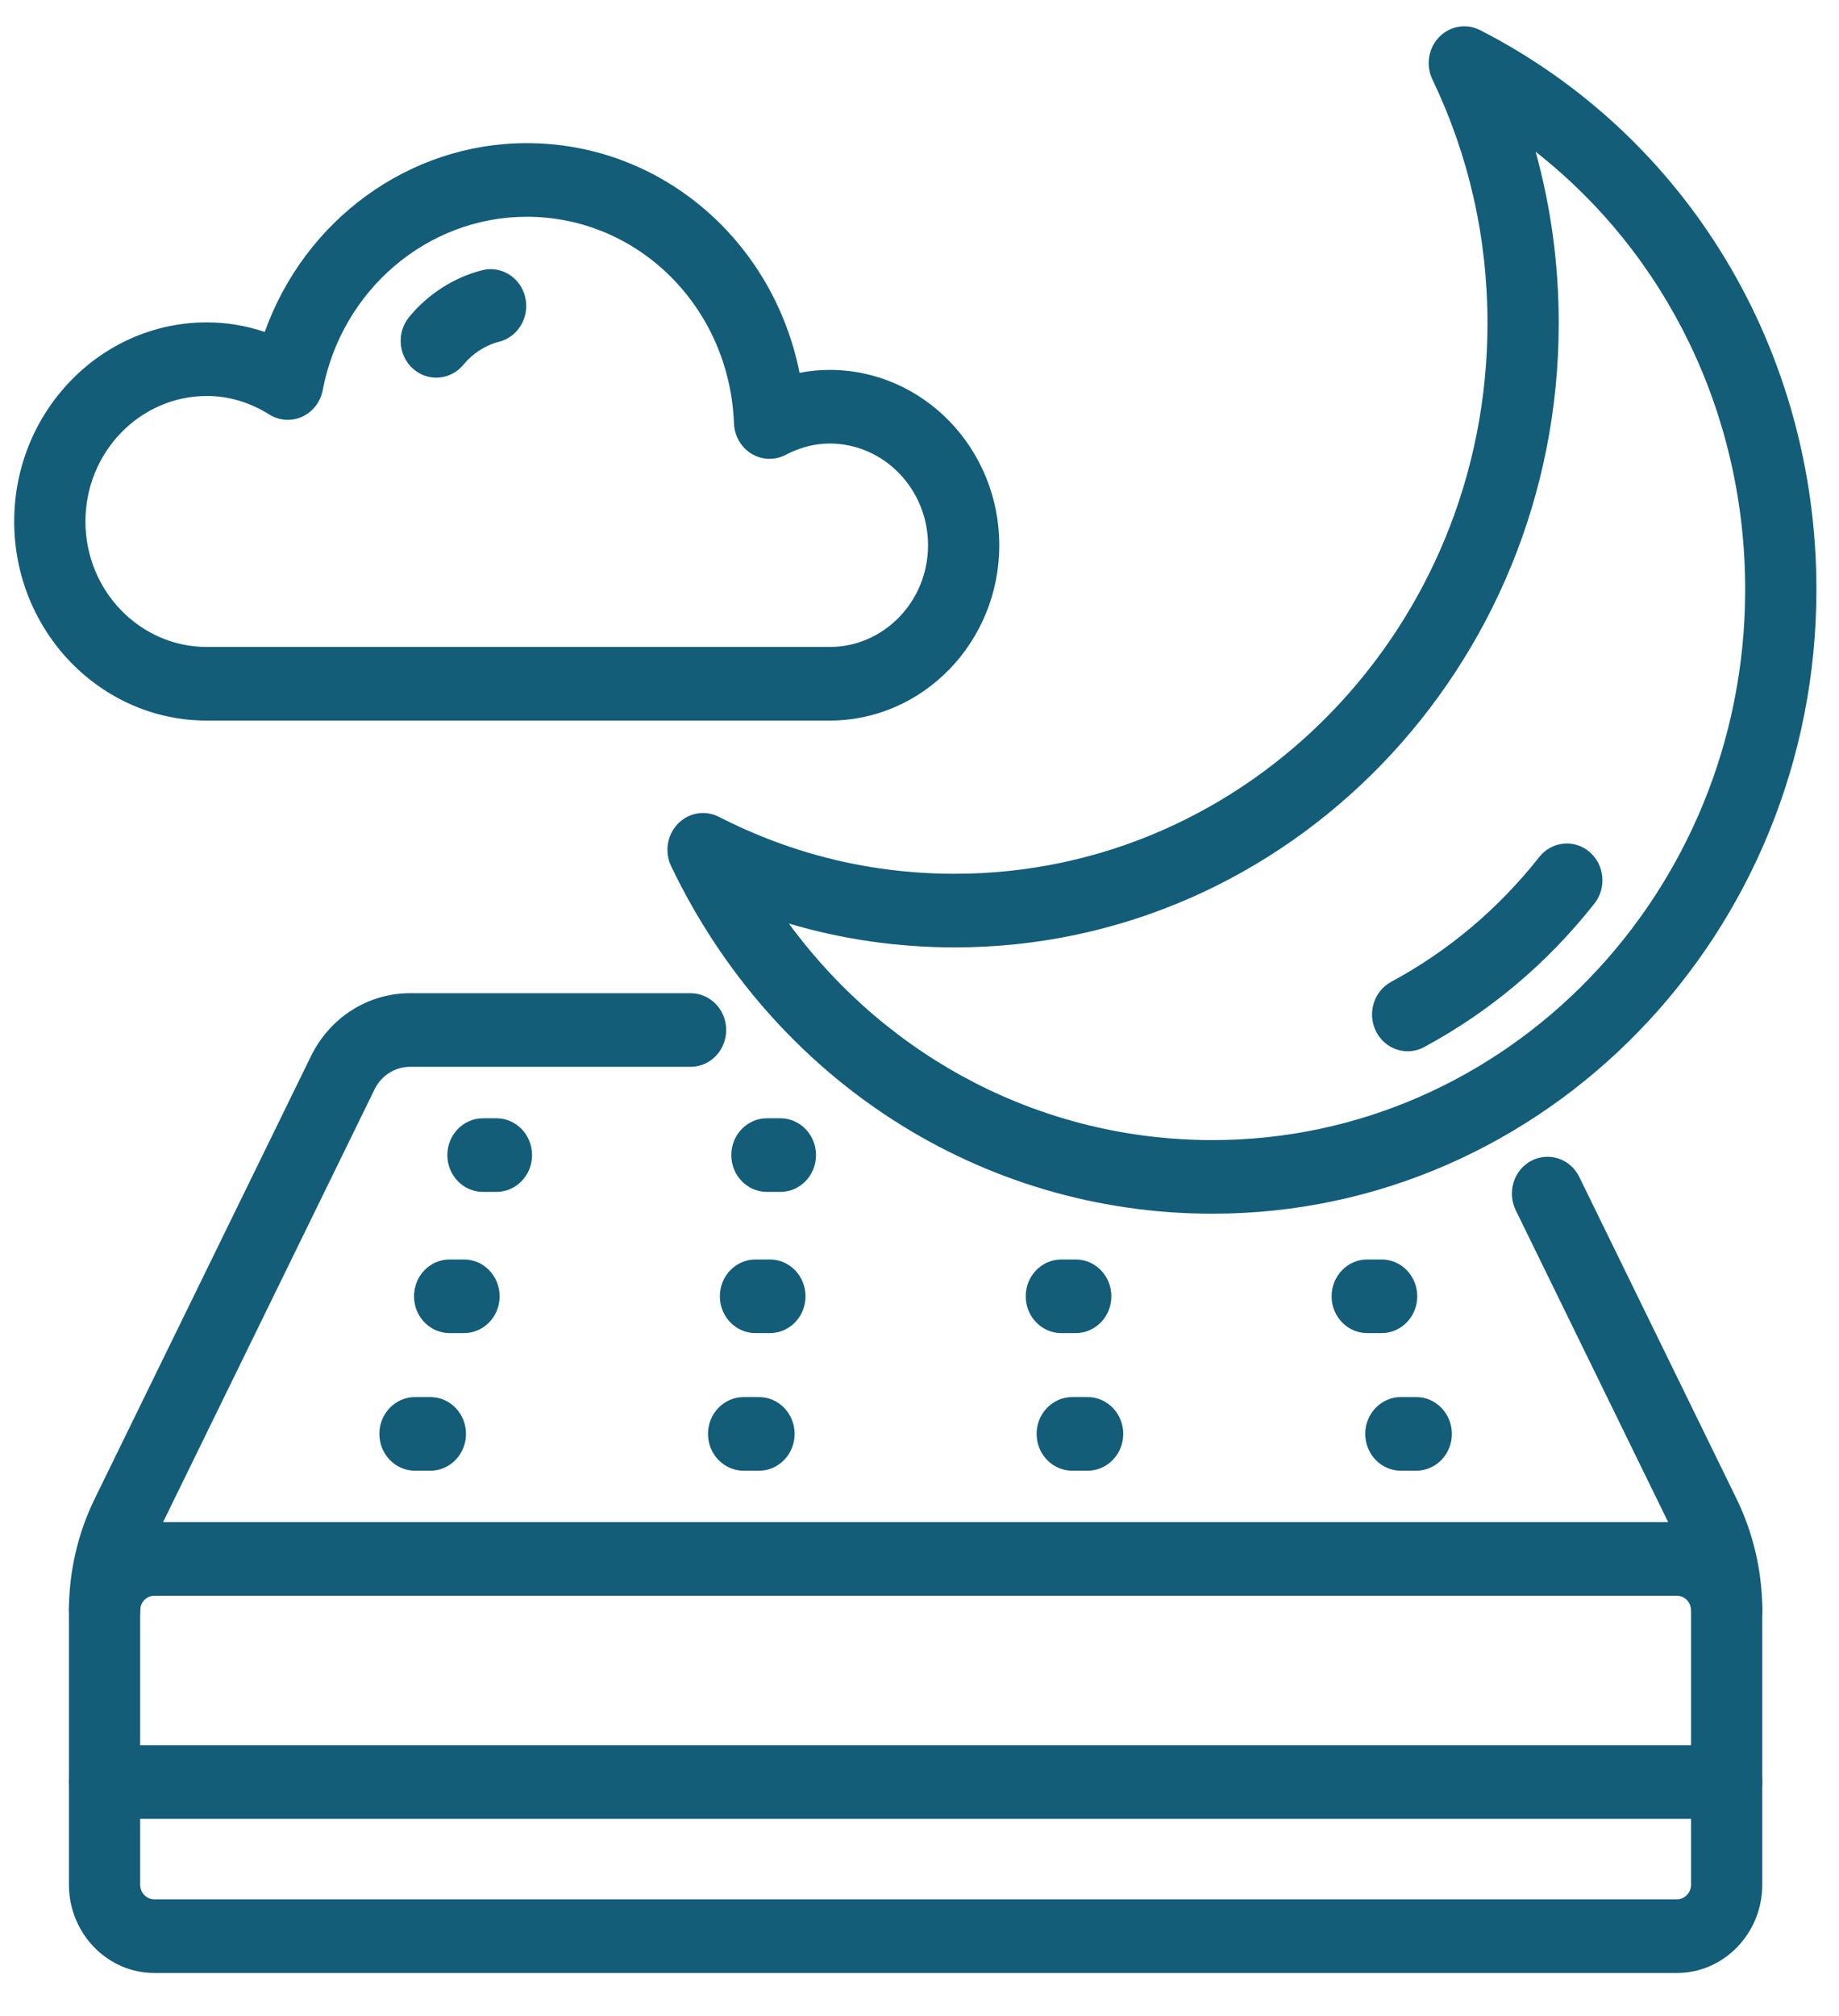 <svg width="807" height="884" viewBox="0 0 807 884" fill="none" xmlns="http://www.w3.org/2000/svg">
<path fill-rule="evenodd" clip-rule="evenodd" d="M67.76 699.828C64.311 699.828 61.508 702.724 61.508 706.276V826.559C61.508 830.111 64.311 833.005 67.76 833.005H735.829C739.266 833.005 742.07 830.111 742.07 826.559V706.276C742.07 702.724 739.266 699.828 735.829 699.828H67.76ZM735.829 865.292H67.76C47.087 865.292 30.248 847.912 30.248 826.559V706.276C30.248 684.925 47.087 667.545 67.76 667.545H735.829C756.511 667.545 773.329 684.925 773.329 706.276V826.559C773.329 847.912 756.511 865.292 735.829 865.292Z" fill="#135D78"/>
<path fill-rule="evenodd" clip-rule="evenodd" d="M757.707 722.42C749.079 722.42 742.078 715.198 742.078 706.278C742.078 694.407 739.326 682.515 734.148 671.882L665.126 530.731C661.241 522.778 664.325 513.072 672.036 509.046C679.756 505.043 689.144 508.217 693.031 516.181L762.053 657.342C769.441 672.463 773.337 689.382 773.337 706.278C773.337 715.198 766.336 722.42 757.707 722.42Z" fill="#135D78"/>
<path fill-rule="evenodd" clip-rule="evenodd" d="M45.882 722.418C37.254 722.418 30.252 715.198 30.252 706.276C30.252 689.38 34.149 672.463 41.537 657.354L136.441 463.245C144.787 446.187 161.469 435.587 179.975 435.587H303.044C311.671 435.587 318.673 442.807 318.673 451.73C318.673 460.639 311.671 467.872 303.044 467.872H179.975C173.327 467.872 167.335 471.67 164.345 477.804L69.441 671.892C64.262 682.515 61.511 694.407 61.511 706.276C61.511 715.198 54.509 722.418 45.882 722.418Z" fill="#135D78"/>
<path fill-rule="evenodd" clip-rule="evenodd" d="M188.859 644.997H182.106C173.468 644.997 166.477 637.775 166.477 628.855C166.477 619.932 173.468 612.712 182.106 612.712H188.859C197.487 612.712 204.489 619.932 204.489 628.855C204.489 637.775 197.487 644.997 188.859 644.997Z" fill="#135D78"/>
<path fill-rule="evenodd" clip-rule="evenodd" d="M333.068 644.997H326.316C317.678 644.997 310.688 637.775 310.688 628.855C310.688 619.932 317.678 612.712 326.316 612.712H333.068C341.696 612.712 348.699 619.932 348.699 628.855C348.699 637.775 341.696 644.997 333.068 644.997Z" fill="#135D78"/>
<path fill-rule="evenodd" clip-rule="evenodd" d="M477.277 644.997H470.525C461.887 644.997 454.895 637.775 454.895 628.855C454.895 619.932 461.887 612.712 470.525 612.712H477.277C485.904 612.712 492.906 619.932 492.906 628.855C492.906 637.775 485.904 644.997 477.277 644.997Z" fill="#135D78"/>
<path fill-rule="evenodd" clip-rule="evenodd" d="M621.486 644.997H614.734C606.098 644.997 599.105 637.775 599.105 628.855C599.105 619.932 606.098 612.712 614.734 612.712H621.486C630.115 612.712 637.117 619.932 637.117 628.855C637.117 637.775 630.115 644.997 621.486 644.997Z" fill="#135D78"/>
<path fill-rule="evenodd" clip-rule="evenodd" d="M203.624 584.651H197.31C188.672 584.651 181.68 577.431 181.68 568.508C181.68 559.587 188.672 552.365 197.31 552.365H203.624C212.251 552.365 219.254 559.587 219.254 568.508C219.254 577.431 212.251 584.651 203.624 584.651Z" fill="#135D78"/>
<path fill-rule="evenodd" clip-rule="evenodd" d="M337.851 584.651H331.525C322.889 584.651 315.896 577.431 315.896 568.508C315.896 559.587 322.889 552.365 331.525 552.365H337.851C346.478 552.365 353.48 559.587 353.48 568.508C353.48 577.431 346.478 584.651 337.851 584.651Z" fill="#135D78"/>
<path fill-rule="evenodd" clip-rule="evenodd" d="M472.066 584.651H465.74C457.103 584.651 450.111 577.431 450.111 568.508C450.111 559.587 457.103 552.365 465.74 552.365H472.066C480.693 552.365 487.696 559.587 487.696 568.508C487.696 577.431 480.693 584.651 472.066 584.651Z" fill="#135D78"/>
<path fill-rule="evenodd" clip-rule="evenodd" d="M606.296 584.651H599.971C591.332 584.651 584.34 577.431 584.34 568.508C584.34 559.587 591.332 552.365 599.971 552.365H606.296C614.923 552.365 621.925 559.587 621.925 568.508C621.925 577.431 614.923 584.651 606.296 584.651Z" fill="#135D78"/>
<path fill-rule="evenodd" clip-rule="evenodd" d="M217.848 522.728H211.941C203.303 522.728 196.311 515.507 196.311 506.586C196.311 497.663 203.303 490.443 211.941 490.443H217.848C226.477 490.443 233.479 497.663 233.479 506.586C233.479 515.507 226.477 522.728 217.848 522.728Z" fill="#135D78"/>
<path fill-rule="evenodd" clip-rule="evenodd" d="M342.451 522.728H336.543C327.906 522.728 320.914 515.507 320.914 506.586C320.914 497.663 327.906 490.443 336.543 490.443H342.451C351.079 490.443 358.082 497.663 358.082 506.586C358.082 515.507 351.079 522.728 342.451 522.728Z" fill="#135D78"/>
<path fill-rule="evenodd" clip-rule="evenodd" d="M757.699 797.71H45.888C37.249 797.71 30.258 790.49 30.258 781.567C30.258 772.647 37.249 765.425 45.888 765.425H757.699C766.326 765.425 773.33 772.647 773.33 781.567C773.33 790.49 766.326 797.71 757.699 797.71Z" fill="#135D78"/>
<path fill-rule="evenodd" clip-rule="evenodd" d="M90.777 173.669C61.393 173.669 37.49 198.356 37.49 228.704C37.49 259.052 61.393 283.739 90.777 283.739H364.06C387.878 283.739 407.25 263.722 407.25 239.132C407.25 214.531 387.878 194.515 364.06 194.515C357.577 194.515 351.086 196.192 344.761 199.486C339.988 201.961 334.372 201.779 329.778 199.002C325.203 196.215 322.307 191.211 322.088 185.722C320.161 134.884 280.21 95.065 231.164 95.065C187.671 95.065 150.014 127.038 141.616 171.097C140.626 176.273 137.271 180.621 132.602 182.752C127.955 184.883 122.568 184.538 118.192 181.794C109.564 176.402 100.343 173.669 90.777 173.669ZM364.058 316.026H90.777C44.148 316.026 6.23 276.853 6.23 228.704C6.23 180.557 44.148 141.384 90.777 141.384C99.363 141.384 107.928 142.805 116.181 145.57C133.676 96.605 179.335 62.78 231.164 62.78C290.15 62.78 339.333 105.601 350.867 163.51C355.223 162.66 359.631 162.23 364.058 162.23C405.113 162.23 438.509 196.732 438.509 239.134C438.509 281.523 405.113 316.026 364.058 316.026Z" fill="#135D78"/>
<path fill-rule="evenodd" clip-rule="evenodd" d="M191.442 165.631C187.868 165.631 184.284 164.372 181.345 161.811C174.76 156.043 173.947 145.862 179.522 139.06C187.795 128.966 199.173 121.68 211.562 118.516C219.973 116.386 228.423 121.67 230.475 130.322C232.539 138.974 227.433 147.724 219.044 149.865C212.99 151.404 207.426 154.977 203.383 159.917C200.289 163.694 195.882 165.631 191.442 165.631Z" fill="#135D78"/>
<path fill-rule="evenodd" clip-rule="evenodd" d="M346.175 405.037C389.864 464.517 457.812 500.01 532.084 500.01C660.978 500.01 765.834 391.714 765.834 258.591C765.834 181.871 731.479 111.704 673.878 66.57C680.609 90.848 684.006 116.009 684.006 141.794C684.006 292.706 565.127 415.497 418.987 415.497C394.032 415.497 369.681 411.988 346.175 405.037ZM532.084 532.295C430.616 532.295 339.578 473.88 294.502 379.866C291.533 373.655 292.721 366.176 297.461 361.291C302.203 356.383 309.454 355.157 315.457 358.235C347.852 374.808 382.686 383.212 418.987 383.212C547.881 383.212 652.746 274.907 652.746 141.794C652.746 104.29 644.609 68.302 628.573 34.844C625.583 28.634 626.78 21.166 631.522 16.269C636.274 11.351 643.504 10.135 649.507 13.213C740.544 59.768 797.094 153.783 797.094 258.591C797.094 409.515 678.213 532.295 532.084 532.295Z" fill="#135D78"/>
<path fill-rule="evenodd" clip-rule="evenodd" d="M617.731 461.052C612.093 461.052 606.654 457.899 603.862 452.377C599.871 444.468 602.83 434.719 610.489 430.596C635.631 417.037 657.481 398.623 675.456 375.873C680.896 368.953 690.753 367.921 697.441 373.559C704.132 379.198 705.131 389.367 699.672 396.266C679.019 422.45 653.877 443.618 624.952 459.211C622.648 460.46 620.169 461.052 617.731 461.052Z" fill="#135D78"/>
</svg>
